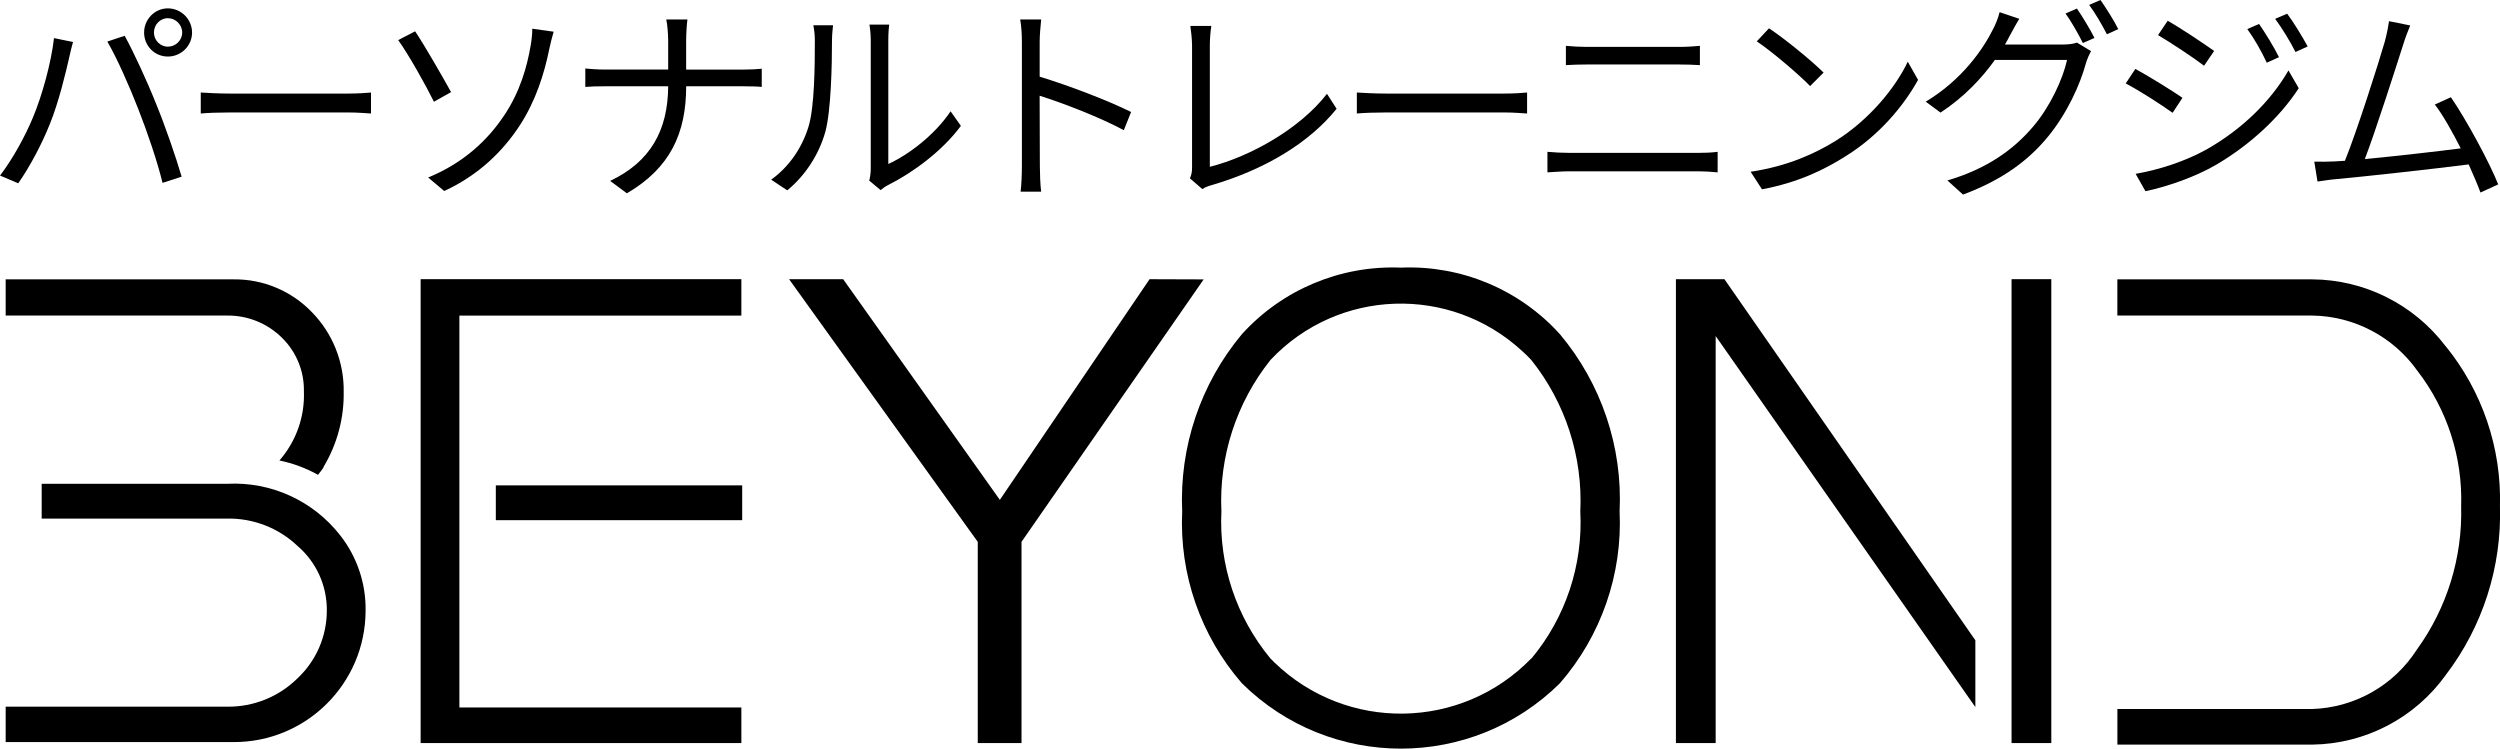 <?xml version="1.0" encoding="UTF-8"?><svg id="_レイヤー_2" xmlns="http://www.w3.org/2000/svg" viewBox="0 0 660.98 197.93"><g id="_レイヤー_1-2"><g><g id="_レイヤー_2-2"><g id="_レイヤー_1-2"><g id="_グループ_4"><g id="_グループ_3"><path id="_パス_1" d="m303.94,73.81l-39.59,58.35-41.43-58.35h-14.3l49.89,69.45v53.2h11.57v-53.2l48.16-69.39-14.3-.05Z"/><path id="_パス_2" d="m370.39,70.76c-15.94-.66-31.35,5.79-42.06,17.61-10.92,13.1-16.54,29.81-15.77,46.84-.78,16.6,4.87,32.87,15.77,45.42,23.29,23.07,60.82,23.07,84.11,0,10.9-12.55,16.55-28.82,15.77-45.42.82-17.04-4.81-33.76-15.77-46.84-10.7-11.84-26.12-18.29-42.06-17.61Zm34.49,103.3c-18.45,19.05-48.86,19.55-67.92,1.1l-1.1-1.1c-9-10.89-13.61-24.74-12.93-38.85-.67-14.49,3.94-28.72,12.99-40.06,17.79-18.9,47.49-19.93,66.55-2.31.84.74,1.63,1.52,2.42,2.37,9.03,11.34,13.62,25.58,12.93,40.06.73,14.12-3.88,27.99-12.93,38.85v-.05Z"/><path id="_パス_3" d="m646.55,91.47h0c-8.38-11.01-21.39-17.52-35.22-17.61h-51.52v9.57h51.52c11.07.15,21.41,5.58,27.81,14.61,7.89,10.23,11.98,22.89,11.57,35.8.37,13.56-3.73,26.86-11.67,37.85-6.09,9.54-16.5,15.44-27.81,15.77h-51.41v9.41h51.52c14.04-.18,27.16-7.03,35.33-18.45,9.74-12.78,14.78-28.52,14.3-44.58.43-15.39-4.68-30.43-14.4-42.37Z"/><g id="_グループ_1"><path id="_パス_4" d="m60.06,127.91H11.02v9.2h49.05c6.92-.12,13.6,2.48,18.61,7.25,4.95,4.25,7.77,10.46,7.73,16.98.03,6.81-2.77,13.32-7.73,17.98-4.95,4.9-11.65,7.61-18.61,7.52H1.5v9.36h60.25c19.22.06,34.85-15.48,34.91-34.7h0c.12-7.21-2.24-14.24-6.68-19.92-7.14-9.17-18.31-14.28-29.91-13.67Z"/><path id="_パス_5" d="m85.61,123.33c3.56-5.97,5.38-12.82,5.26-19.77.11-7.85-2.92-15.42-8.41-21.03-5.4-5.61-12.87-8.75-20.66-8.67H1.5v9.57h58.56c5.43-.06,10.66,2.06,14.51,5.89,3.79,3.72,5.88,8.83,5.78,14.14.26,6.7-2.06,13.24-6.47,18.29,3.57.73,7.01,2.01,10.2,3.79.32-.47,1.52-1.79,1.52-2.21Z"/></g><g id="_グループ_2"><rect id="_長方形_1" x="131.09" y="128.33" width="65.14" height="9.2"/><path id="_パス_6" d="m196.01,83.43v-9.62h-84.8v122.65h84.8v-9.41h-74.55v-49.57h0v-8.88h0v-45.16h74.55Z"/></g><path id="_パス_7" d="m455.93,73.81h-12.83v122.65h10.51v-107.61l68.66,98.1v-17.66l-66.34-95.47Z"/><path id="_パス_8" d="m531.84,73.81v122.65h10.51v-122.65h-10.51Z"/></g></g></g></g><g><path d="m14.27,10.08l5.04,1.02c-.34,1.25-.79,2.89-1.02,4.13-.79,3.51-2.77,11.89-5.15,17.66-2.09,5.21-5.15,11.04-8.32,15.57l-4.81-2.04c3.57-4.7,6.74-10.64,8.72-15.4,2.43-5.83,4.81-14.44,5.55-20.95Zm14.1.91l4.59-1.53c2.26,4.08,5.89,11.89,8.27,17.89,2.32,5.6,5.32,14.27,6.79,19.36l-5.04,1.64c-1.42-5.77-4.02-13.42-6.4-19.47-2.26-5.83-5.72-13.7-8.21-17.89ZM44.38,2.21c3.51,0,6.4,2.89,6.4,6.4s-2.89,6.34-6.4,6.34-6.28-2.83-6.28-6.34,2.83-6.4,6.28-6.4Zm0,10.13c2.09,0,3.79-1.7,3.79-3.74s-1.7-3.79-3.79-3.79-3.68,1.76-3.68,3.79,1.64,3.74,3.68,3.74Z"/><path d="m53.09,24.46c1.7.11,4.7.28,7.87.28h31.02c2.83,0,4.87-.17,6.11-.28v5.55c-1.13-.06-3.51-.28-6.06-.28h-31.08c-3.11,0-6.11.11-7.87.28v-5.55Z"/><path d="m109.75,8.27c2.49,3.68,7.47,12.4,9.51,16.08l-4.53,2.55c-2.09-4.25-6.74-12.57-9.45-16.3l4.47-2.32Zm23.44,22.42c4.36-6.45,6.17-13.19,7.08-18.46.28-1.47.51-3.62.45-4.64l5.66.79c-.45,1.47-.91,3.45-1.13,4.47-1.36,6.74-3.62,13.81-7.76,20.21-4.42,6.79-10.81,13.19-20.04,17.44l-4.25-3.57c9.4-3.85,15.79-9.96,19.98-16.25Z"/><path d="m196.48,18.4c1.87,0,4.02-.11,4.92-.23v4.81c-.91-.11-3.23-.17-4.98-.17h-15c0,12.45-4.25,21.62-15.68,28.3l-4.42-3.28c10.64-5.04,15.28-13.36,15.34-25.02h-16.59c-2.15,0-4.19.06-5.32.17v-4.87c1.13.11,3.17.28,5.21.28h16.7v-7.64c0-1.7-.23-4.47-.51-5.6h5.6c-.17,1.13-.34,3.96-.34,5.66v7.59h15.06Z"/><path d="m203.89,47.5c4.76-3.4,8.15-8.43,9.85-13.93,1.64-5.21,1.7-16.47,1.7-22.76,0-1.7-.17-2.94-.4-4.13h5.21c-.06.68-.28,2.38-.28,4.08,0,6.28-.23,18.4-1.75,24.06-1.7,6.06-5.32,11.61-10.08,15.51l-4.25-2.83Zm25.93.28c.23-.91.4-2.04.4-3.17V10.7c0-2.15-.28-3.74-.34-4.19h5.21c-.06.45-.23,2.04-.23,4.19v32.66c5.21-2.38,12.17-7.53,16.47-13.93l2.72,3.85c-4.87,6.62-12.74,12.4-19.3,15.68-.85.45-1.36.85-1.92,1.3l-3-2.49Z"/><path d="m297.12,34.42c-6.17-3.34-15.96-7.13-22.25-9.11l.06,18.68c0,1.81.11,4.81.34,6.68h-5.43c.23-1.81.34-4.59.34-6.68V11.04c0-1.59-.11-4.13-.45-5.89h5.55c-.17,1.75-.4,4.19-.4,5.89v9.23c7.47,2.26,18.17,6.34,24.17,9.34l-1.92,4.81Z"/><path d="m314.6,47.16c.4-.91.57-1.64.57-2.77V12c0-1.53-.28-4.02-.45-5.15h5.55c-.23,1.42-.4,3.51-.4,5.15v32.1c10.81-2.72,23.95-10.19,30.97-19.3l2.55,3.96c-7.36,9.11-19.02,16.08-33.12,20.21-.62.17-1.53.45-2.38,1.02l-3.28-2.83Z"/><path d="m358.75,24.46c1.7.11,4.7.28,7.87.28h31.02c2.83,0,4.87-.17,6.11-.28v5.55c-1.13-.06-3.51-.28-6.06-.28h-31.08c-3.11,0-6.11.11-7.87.28v-5.55Z"/><path d="m409.13,40.14c1.92.17,3.91.28,5.94.28h33.91c1.7,0,3.51-.06,5.15-.28v5.43c-1.7-.17-3.62-.28-5.15-.28h-33.91c-2.04,0-4.02.17-5.94.28v-5.43Zm4.87-28.02c1.81.17,3.74.28,5.55.28h24.29c2.04,0,4.02-.11,5.6-.28v5.1c-1.58-.11-3.74-.17-5.6-.17h-24.23c-1.98,0-3.85.06-5.6.17v-5.1Z"/><path d="m485.49,37.14c8.72-5.49,15.62-13.87,18.91-20.83l2.72,4.81c-3.91,7.08-10.47,14.78-19.02,20.1-5.66,3.62-12.79,7.08-22.25,8.83l-3-4.64c9.91-1.47,17.27-4.93,22.64-8.27Zm-3.34-17.95l-3.57,3.57c-2.83-2.94-9.91-9-14.1-11.83l3.23-3.45c4.02,2.66,11.27,8.55,14.44,11.72Z"/><path d="m545.44,11.77c1.53,0,2.77-.17,3.68-.51l3.74,2.26c-.45.79-1.02,2.09-1.3,3-1.53,5.72-4.98,13.36-10.02,19.53-5.15,6.28-11.94,11.44-22.53,15.4l-4.13-3.74c10.42-3.06,17.49-8.15,22.64-14.21,4.42-5.15,7.87-12.51,9-17.66h-19.08c-3.45,4.81-8.15,9.85-14.38,13.93l-3.91-2.89c9.74-5.83,15.28-14.1,17.78-19.13.57-1.02,1.41-3.06,1.75-4.53l5.21,1.75c-.91,1.47-1.92,3.4-2.49,4.42-.4.79-.85,1.59-1.3,2.38h15.34Zm3.68-9.51c1.42,2.04,3.45,5.43,4.64,7.76l-3.06,1.36c-1.13-2.26-3.06-5.72-4.59-7.81l3-1.3Zm6.23-2.26c1.47,2.09,3.68,5.6,4.7,7.7l-3,1.36c-1.25-2.43-3.11-5.66-4.7-7.76l3-1.3Z"/><path d="m577.02,25.87l-2.6,3.96c-2.83-2.04-8.94-6-12.4-7.76l2.55-3.85c3.34,1.81,9.96,5.89,12.45,7.64Zm6.57,13.53c9.4-5.38,16.87-12.79,21.46-20.78l2.72,4.7c-4.93,7.59-12.74,14.89-21.79,20.21-5.66,3.34-13.47,5.94-18.74,7.02l-2.6-4.59c6.23-1.08,13.25-3.34,18.96-6.57Zm1.81-25.93l-2.66,3.91c-2.72-2.09-8.89-6.17-12.17-8.1l2.55-3.79c3.34,1.87,9.85,6.23,12.28,7.98Zm17.15,1.64l-3.23,1.47c-1.41-3-3.28-6.34-5.15-8.89l3.11-1.36c1.42,2.04,3.96,6.11,5.26,8.77Zm7.59-2.83l-3.23,1.47c-1.53-3-3.51-6.23-5.38-8.77l3.17-1.36c1.53,1.98,4.02,6.06,5.43,8.66Z"/><path d="m655.81,50.89c-.74-2.04-1.87-4.64-3.11-7.42-8.77,1.13-27.68,3.23-35.27,3.91-1.41.11-3.06.4-4.7.62l-.85-5.26c1.7.06,3.62,0,5.27-.06.85-.06,1.81-.11,2.83-.17,3.17-7.81,8.94-25.93,10.53-31.48.68-2.6.91-3.96,1.13-5.43l5.6,1.13c-.57,1.42-1.19,2.89-1.92,5.27-1.7,5.32-7.25,22.7-10.08,30.06,8.32-.79,19.19-2.04,25.36-2.83-2.26-4.47-4.76-8.89-6.85-11.6l4.25-1.92c4.02,5.83,10.19,17.21,12.51,23.04l-4.7,2.15Z"/></g></g></g></svg>